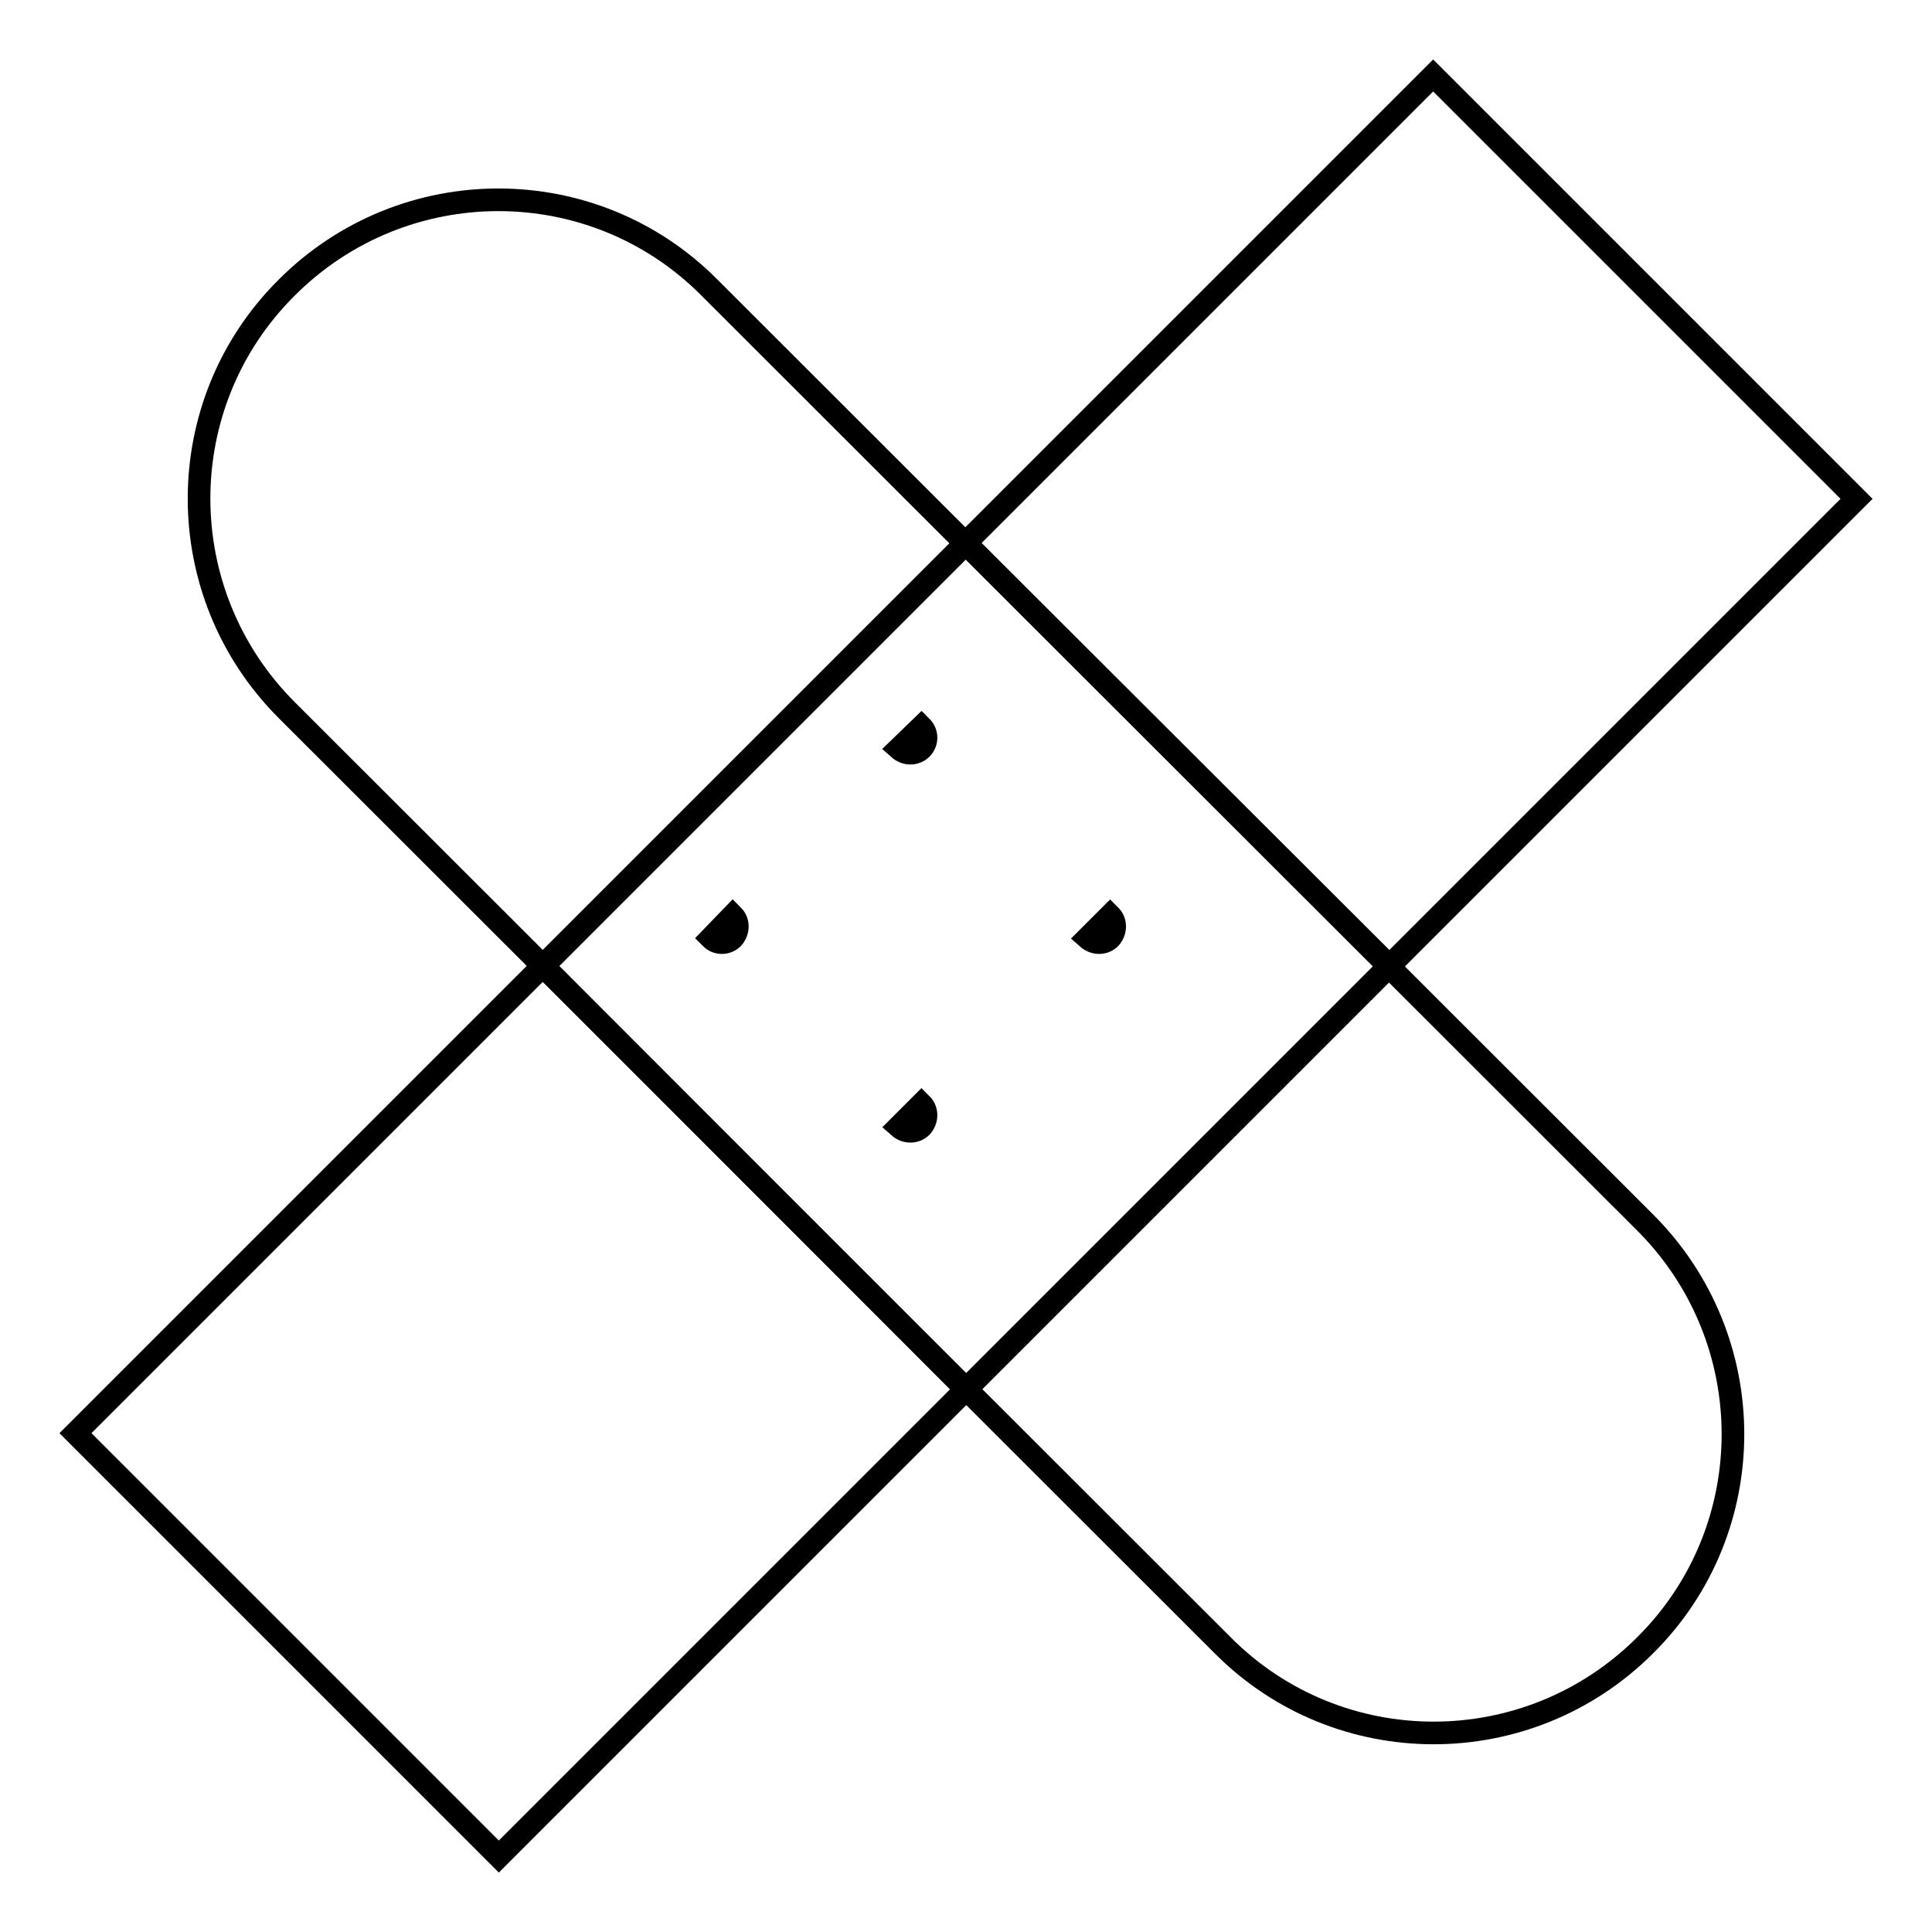 <?xml version="1.0" encoding="utf-8"?>
<!-- Svg Vector Icons : http://www.onlinewebfonts.com/icon -->
<!DOCTYPE svg PUBLIC "-//W3C//DTD SVG 1.1//EN" "http://www.w3.org/Graphics/SVG/1.1/DTD/svg11.dtd">
<svg version="1.1" xmlns="http://www.w3.org/2000/svg" xmlns:xlink="http://www.w3.org/1999/xlink" x="0px" y="0px" viewBox="0 0 256 256" enable-background="new 0 0 256 256" xml:space="preserve">
<g><g><path stroke-width="3" fill-opacity="0" stroke="#000000"  d="M38,94.1c-15.5-15.5-15.5-40.6,0-56l0,0c15.5-15.5,40.6-15.5,56,0L218,162c15.5,15.5,15.5,40.6,0,56l0,0c-15.5,15.5-40.6,15.5-56,0L38,94.1L38,94.1z"/><path stroke-width="3" fill-opacity="0" stroke="#000000"  d="M128,72l56.1,56L128,184.1L72,128L128,72z"/><path stroke-width="3" fill-opacity="0" stroke="#000000"  d="M189.9,10L246,66.1L66.1,246L10,189.9L189.9,10z"/><path stroke-width="3" fill-opacity="0" stroke="#000000"  d="M122.1,96.3c0.8,0.8,0.8,2.1,0,2.9c-0.8,0.8-2.1,0.8-3,0l0,0L122.1,96.3z"/><path stroke-width="3" fill-opacity="0" stroke="#000000"  d="M122.1,146.3c0.8,0.8,0.8,2.1,0,3c-0.8,0.8-2.1,0.8-3,0L122.1,146.3z"/><path stroke-width="3" fill-opacity="0" stroke="#000000"  d="M147.1,121.3c0.8,0.8,0.8,2.1,0,3c-0.8,0.8-2.1,0.8-3,0l0,0L147.1,121.3z"/><path stroke-width="3" fill-opacity="0" stroke="#000000"  d="M97.1,121.3c0.8,0.8,0.8,2.1,0,3c-0.8,0.8-2.1,0.8-2.9,0L97.1,121.3z"/></g></g>
</svg>